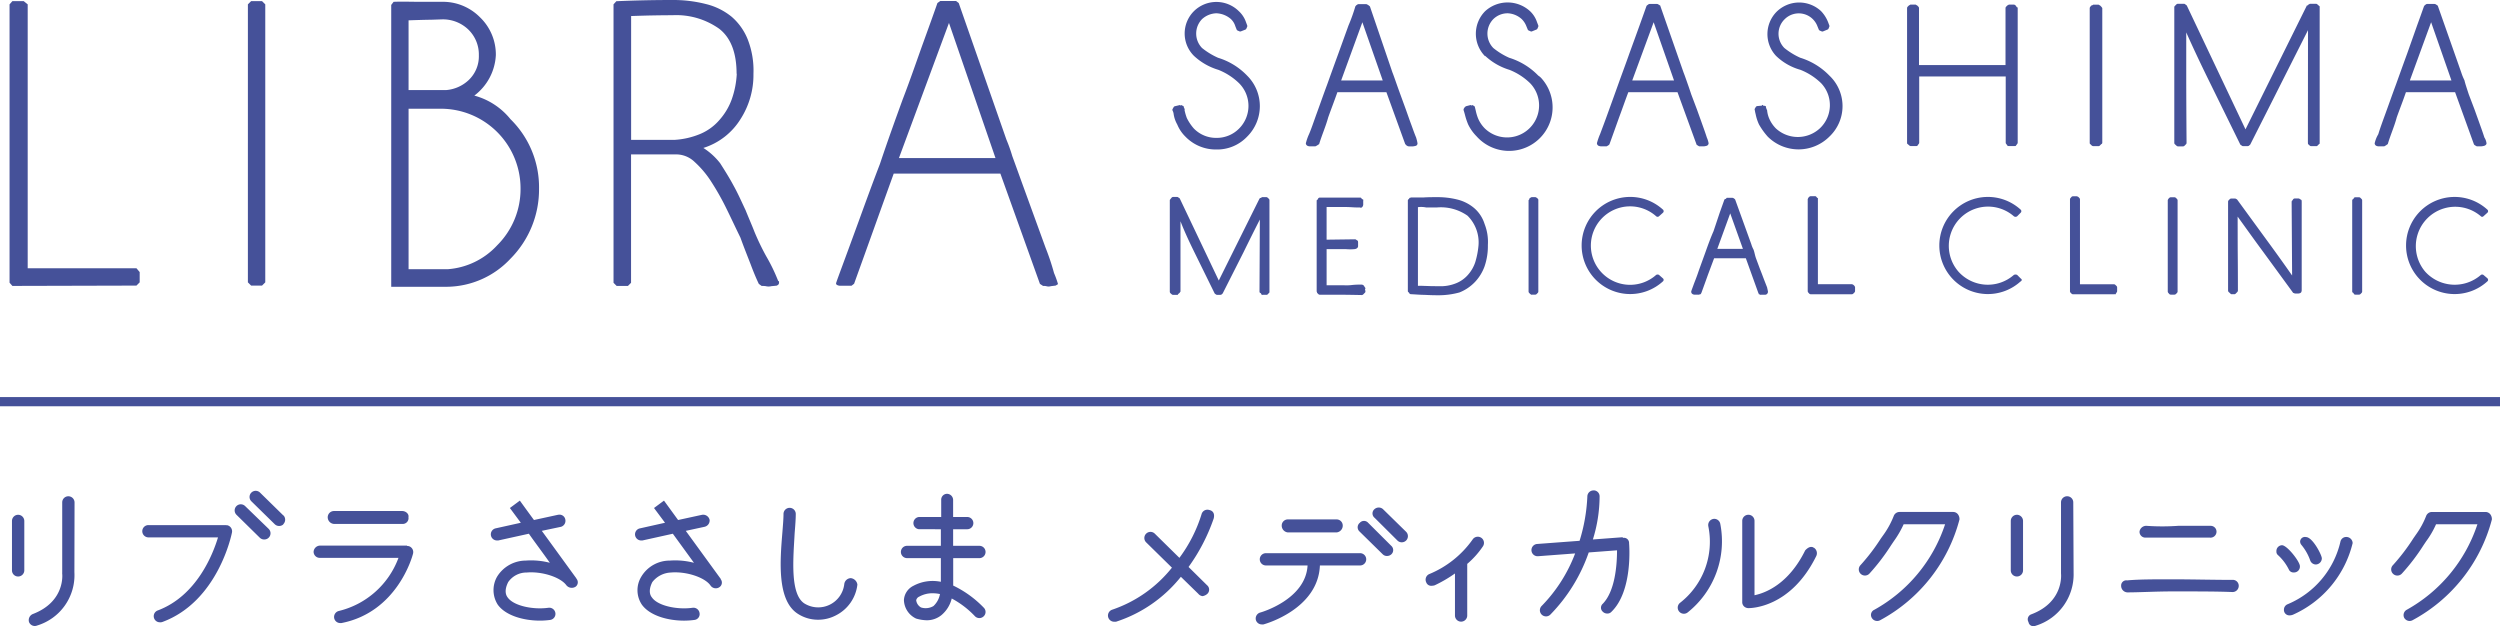 <?xml version="1.0" encoding="UTF-8"?> <svg xmlns="http://www.w3.org/2000/svg" id="レイヤー_1" data-name="レイヤー 1" viewBox="0 0 270 67.623"><defs><style>.cls-1{fill:#455199;fill-rule:evenodd;}</style></defs><path class="cls-1" d="M0,43.88v-1H270V43.88Zm268.212-20.523a.191.191,0,0,1-.277,0,4.254,4.254,0,0,0-6.001,5.996,4.304,4.304,0,0,0,6.001.339.244.244,0,0,1,.277,0l.423.358a.261.261,0,0,1,.076.227.256.256,0,0,1-.076.112,5.245,5.245,0,1,1,0-7.749.18.18,0,0,1,.022.021.225.225,0,0,1-.022.317Zm-.233-7.553H267.54a.233.233,0,0,1-.11-.03l-.169-.106a.231.231,0,0,1-.084-.105l-2.026-5.603h-5.312c-.299.887-.651,1.766-.99,2.715-.249.951-.685,1.916-.969,2.888a.978.978,0,0,0-.151.105l-.169.106a.206.206,0,0,1-.11.03h-.588a.61.61,0,0,1-.199-.046.314.314,0,0,1-.199-.283,3.331,3.331,0,0,1,.392-.981c.179-.6.458-1.36.796-2.289.338-.928.702-1.967,1.125-3.107q.613-1.714,1.21-3.349l1.062-3.005q.491-1.354.744-2.075c.064-.038.038-.072.072-.096L262.012.466a.211.211,0,0,1,.118-.038h.808a.226.226,0,0,1,.106.031l.169.104a.191.191,0,0,1,.085.105l2.518,7.158a5.882,5.882,0,0,0,.345.845c.097.422.267.903.465,1.516l.626,1.646c.22.618.423,1.173.605,1.689.186.515.338.946.457,1.325a1.506,1.506,0,0,1,.228.619c.018.143-.146.265-.287.292A1.657,1.657,0,0,1,267.98,15.804Zm-5.418-13.404-2.297,6.289h4.492Zm-7.63,29.356a.227.227,0,0,1-.161.066h-.385a.234.234,0,0,1-.165-.066l-.049-.116c-.107-.041-.132-.098-.133-.159V21.652c-0-.061.024-.122.133-.166l.049-.113a.235.235,0,0,1,.165-.068h.385a.235.235,0,0,1,.161.068l.114.113a.218.218,0,0,1,.068.166v9.829a.21.21,0,0,1-.068.159Zm-13.238-.38a.24.24,0,0,1-.068.164l-.11.11c-.044.043-.103.117-.165.124h-.359c-.058,0-.114-.076-.156-.116l-.123-.108a.226.226,0,0,1-.08-.173V21.787a.237.237,0,0,1,.068-.162l.114-.114a.227.227,0,0,1,.161-.067h.389a.144.144,0,0,1,.106.025l.085.042a.258.258,0,0,1,.08.072l3.189,4.37c.905,1.233,1.823,2.512,2.724,3.8l-.051-7.971c-0.0.009.024-.122.068-.114l.11-.166a.248.248,0,0,1,.165-.066h.389a.235.235,0,0,1,.152.058l.193.115c-.017.043.011.113.01.169v9.577a.459.459,0,0,1-.068.228l-.057.048a.469.469,0,0,1-.218.067h-.359a.214.214,0,0,1-.102-.026l-.085-.039c-.034.027-.063-.041-.084-.072q-1.603-2.195-3.193-4.369c-.918-1.241-1.84-2.534-2.753-3.8.004,1.22.004,2.494.008,3.635Q241.694,29.181,241.694,31.376Zm8.599-15.651c-.037.038-.042.059-.14.059h-.554a.242.242,0,0,1-.135-.05l-.19-.173c-.046-.035.017-.094-.021-.151l.012-12.154-2.918,5.781c-1.1,2.196-2.202,4.359-3.308,6.55a.18.18,0,0,1-.08.085l-.098.085c-.083.018-.117.028-.073.028h-.527a.217.217,0,0,1-.114-.034l-.127-.088c-.023-.012-.043-.03-.059-.037l-3.181-6.478c-.914-1.85-1.819-3.748-2.665-5.649v5.489q.009,3.221.034,6.444a.199.199,0,0,1-.059.143l-.173.174a.206.206,0,0,1-.144.059h-.55a.226.226,0,0,1-.135-.049l-.191-.175a.194.194,0,0,1-.072-.152V.784a.194.194,0,0,1,.064-.145l.169-.169a.211.211,0,0,1,.156-.059h.647a.146.146,0,0,1,.118.037l.148.106a.216.216,0,0,1,.064.077l6.323,13.338L249.137.605c.02-.033.049-.062.085.004l.148-.171c.041.056.066-.026.102-.026h.66a.19.19,0,0,1,.131.05l.194.17c.083.037.068.093.068.152v14.627c0,.053.01.139-.059.143Zm-15.294,5.647.114.113a.237.237,0,0,1,.068.166v9.829a.225.225,0,0,1-.068.159l-.114.116a.238.238,0,0,1-.165.066h-.385a.237.237,0,0,1-.165-.066l-.097-.116a.226.226,0,0,1-.068-.159V21.639c-0-.062.024-.07.068-.165l.097-.101a.245.245,0,0,1,.165-.068h.385A.246.246,0,0,1,234.999,21.373ZM228.464,31.802c-.043-.046-.1-.022-.133-.021H223.888a.228.228,0,0,1-.173-.079l-.102-.102a.223.223,0,0,1-.055-.152v-9.906a.223.223,0,0,1,.055-.152l.102-.115a.221.221,0,0,1,.173-.076h.402c.061-.001.207.103.165.063l.114.119a.231.231,0,0,1,.068.16v9.162H228.331a.23.23,0,0,1,.133.069l.118.114a.23.23,0,0,1,.068.159v.391a.232.232,0,0,1-.068.164Zm-1.688-16.076a.197.197,0,0,1-.144.059h-.571c.013,0-.106-.02-.144-.059l-.169-.168c-.038.022-.059-.09-.059-.13V.873a.395.395,0,0,1,.059-.144l.169-.169c.038.05.157-.059.144-.059h.571c.054,0,.106.109.144.059l.169.169a1.282,1.282,0,0,1,.102.144V15.428c.001.04-.065.152-.102.13Zm-8.921,7.631a.297.297,0,0,1-.358,0,4.24,4.24,0,0,0-5.97,5.996,4.267,4.267,0,0,0,5.97.339.392.392,0,0,1,.358,0l.373.374c.05.042.139.104.118.169.008.065-.068.127-.118.169v-.016a5.245,5.245,0,1,1,0-7.749.173.173,0,0,1,.022.021.225.225,0,0,1-.022.317Zm-.172-7.578c-.038-.021-.09-.001-.144-.001h-.55c-.054,0-.106-.021-.144.001l-.169-.23a.205.205,0,0,1-.059-.144V8.257h-9.343v7.148a.205.205,0,0,1-.059.144l-.169.23c.031-.021-.09-.001-.126-.001h-.564a.403.403,0,0,1-.135-.053l-.191-.168c-.043.022-.068-.094-.067-.153V.869a.249.249,0,0,1,.059-.14l.169-.169c.038.035.089-.061.144-.062h.546c.054.001.106.097.144.062l.169.169a.25.25,0,0,1,.059.14v6.159h9.343V.869a.251.251,0,0,1,.059-.14l.169-.169c.038.035.09-.061.144-.062h.55c.05,0,.099.058.135.054l.19.256c.042-.05.067.005.068.062v14.536a.204.204,0,0,1-.059.144ZM200.165,31.701a.229.229,0,0,1-.186.079h-4.416a.239.239,0,0,1-.174-.079l-.101-.114a.251.251,0,0,1-.055-.153v-9.906c.001-.055.02-.036.055-.152l.101-.115a.343.343,0,0,1,.174-.075h.423c.061-.002.179.021.165.063l.114.12c.11.041.067.098.068.16v9.162h3.667c.062,0,.121.067.165.068l.114.114c.042.076.067.1.068.161v.388a.233.233,0,0,1-.068.166Zm-5.735-25.463A7.397,7.397,0,0,1,197.572,8.163a4.533,4.533,0,0,1-.004,6.597,4.709,4.709,0,0,1-6.653-.004,7.619,7.619,0,0,1-.943-1.314,4.859,4.859,0,0,1-.36-1.101,4.396,4.396,0,0,1-.093-.443.195.195,0,0,1,0-.16l.11-.187a.298.298,0,0,1,.123-.093l.524-.048c.048-.104.1-.104.148,0l.194.022c.051.025.15.073.102.127a1.251,1.251,0,0,0,.127.343,2.943,2.943,0,0,0,.203.845,3.475,3.475,0,0,0,.749,1.127,3.501,3.501,0,0,0,4.732,0,3.441,3.441,0,0,0,.157-4.882,6.755,6.755,0,0,0-2.242-1.452,6.159,6.159,0,0,1-2.635-1.507,3.438,3.438,0,0,1,.008-4.708,3.47,3.47,0,0,1,4.843-.135,3.625,3.625,0,0,1,.774,1.211l.127.338a.188.188,0,0,1,0,.151l-.08.2a.195.195,0,0,1-.114.104l-.474.195a.199.199,0,0,1-.157,0l-.199-.085a.217.217,0,0,1-.11-.111l-.144-.35a2.154,2.154,0,0,0-3.527-.782,2.189,2.189,0,0,0-.047,3.122A7.816,7.816,0,0,0,194.429,6.238Zm-4.352,22.819c.165.406.3.776.433,1.124l.337.864c.027.148.073.306.093.465a.334.334,0,0,1-.166.284.324.324,0,0,1-.188.037h-.346c-.08,0-.123.05-.159-.037l-.114.003a1.5,1.5,0,0,0-.08-.189l-1.337-3.716H185.124l-.664,1.777q-.343.958-.698,1.933a1.37,1.37,0,0,1-.093.171l-.114.016c-.036.053-.079.038-.122.037h-.378a.453.453,0,0,1-.214-.042.296.296,0,0,1-.19-.275c0-.055,0-.055.233-.687.139-.398.338-.844.562-1.53.224-.624.474-1.311.748-2.07.275-.778.546-1.522.867-2.252l.668-1.998.495-1.385c.016-.044.045-.083.163-.109l.073-.073c-.015-.028.033-.042.081-.042h.541a.318.318,0,0,1,.13.034l.102.072a.206.206,0,0,1,.097.118l1.731,4.788a2.879,2.879,0,0,0,.231.566c.114.283.148.609.279.967Zm-3.214-6.013-1.396,3.836H188.236Zm-2.826-7.24h-.477a.191.191,0,0,1-.106-.03l-.169-.106a.141.141,0,0,1-.075-.105L181.17,9.959h-5.312c-.338.887-.637,1.766-.994,2.715-.338.951-.685,1.916-1.036,2.888a.231.231,0,0,1-.084.105l-.169.106a.159.159,0,0,1-.11.03h-.592a1.011,1.011,0,0,1-.199-.046.311.311,0,0,1-.203-.305,6.933,6.933,0,0,1,.343-.98c.224-.599.508-1.343.846-2.288.338-.93.698-1.929,1.121-3.108.409-1.143.812-2.211,1.21-3.347q.596-1.634,1.083-2.985.487-1.354.74-2.075a.206.206,0,0,1,.076-.096l.148-.107a.212.212,0,0,1,.118-.038h.804a.244.244,0,0,1,.11.031l.169.104c.038.026.109.063.085.105l2.499,7.158c.055.131.161.422.309.845.148.422.321.903.52,1.516l.622,1.646c.22.618.423,1.173.605,1.689.186.515.338.946.457,1.325a2.918,2.918,0,0,1,.194.619.306.306,0,0,1-.254.292A2.09,2.09,0,0,1,184.037,15.804Zm-5.443-13.404-2.313,6.289h4.513Zm1.002,20.239c.048.007.015.013.022.021a.225.225,0,0,1-.022.317l-.423.379a.23.23,0,0,1-.309,0,4.237,4.237,0,1,0,0,6.335.299.299,0,0,1,.309,0l.423.374a.212.212,0,0,1,.076.169.226.226,0,0,1-.076.153,5.245,5.245,0,1,1,0-7.749Zm-13.526,9.001-.114.116a.227.227,0,0,1-.161.066h-.385c-.054.043-.054-.027-.144-.066l-.114-.116a.226.226,0,0,1-.068-.159V21.639c-0-.062.109-.07.068-.165l.114-.114c.044.003.103-.069.165-.067h.385c.06.001.118.07.161.067l.114.114a.215.215,0,0,1,.047.178v9.829A.211.211,0,0,1,166.071,31.64Zm-6.573-16.889a4.79,4.79,0,0,1-.939-1.313,7.474,7.474,0,0,1-.36-1.102c-.038-.132-.076-.275-.118-.399a.278.278,0,0,1,0-.183l.114-.186c.026.041.071-.079.122-.093l.52-.134c.048.069.1.069.148,0l.199.092a.206.206,0,0,1,.102.127c.03.114.055.228.085.343a5.265,5.265,0,0,0,.245.845,3.419,3.419,0,0,0,.749,1.127,3.457,3.457,0,0,0,4.894-4.882,6.78,6.78,0,0,0-2.242-1.452,6.653,6.653,0,0,1-2.622-1.511c-.003-.003-.006.081-.009.042a3.461,3.461,0,0,1,.009-4.864,3.592,3.592,0,0,1,4.851,0,2.872,2.872,0,0,1,.753,1.189l.131.339a.21.21,0,0,1,0,.152l-.085.199a.19.19,0,0,1-.11.105l-.478.195c.017.021-.106.021-.147,0l-.188-.084a.194.194,0,0,1-.126-.111l-.144-.35a2.17,2.17,0,0,0-.516-.789,2.417,2.417,0,0,0-1.48-.617,2.198,2.198,0,0,0-1.584.635,2.233,2.233,0,0,0,.006,3.115,7.639,7.639,0,0,0,1.717,1.054,7.401,7.401,0,0,1,3.138,1.925,1.612,1.612,0,0,1,.383.336,4.7,4.7,0,0,1-7.019,6.252Zm.838,9.441a5.269,5.269,0,0,1,.355,2.264,6.79,6.79,0,0,1-.351,2.293,4.844,4.844,0,0,1-1.023,1.682,4.715,4.715,0,0,1-1.692,1.152,8.491,8.491,0,0,1-2.271.305c-.507,0-1.015-.015-1.502-.043-.486-.002-.981-.051-1.484-.072-.027,0-.123-.028-.144-.075l-.072-.114a.162.162,0,0,1-.105-.153v-9.775a.161.161,0,0,1,.105-.153l.072-.113c.024-.049.174-.028.153-.065.465,0,.918.01,1.375,0,.522-.032.922-.032,1.387-.032a8.789,8.789,0,0,1,2.347.281,4.445,4.445,0,0,1,1.755.925A3.735,3.735,0,0,1,160.336,24.192Zm-5.181-1.783h-1.117a2.636,2.636,0,0,0-.901-.035V30.873c.33-.021.716.013,1.002.013.385.021.808.021,1.231.021a4.424,4.424,0,0,0,1.888-.316,3.354,3.354,0,0,0,1.263-.887,3.891,3.891,0,0,0,.803-1.375,8.903,8.903,0,0,0,.356-1.835,4.055,4.055,0,0,0-1.189-3.199A5.005,5.005,0,0,0,155.155,22.409Zm-7.816,9.274-.114.116a.232.232,0,0,1-.165.066c-.761-.017-1.518-.03-2.189-.034h-2.324a.234.234,0,0,1-.165-.067l-.114-.114c-.043-.042-.017-.101-.068-.161v-9.805c.012-.061.026-.12.068-.085l.114-.19a.219.219,0,0,1,.165-.068h4.352c.066-.002.13.027.173.143l.101.048c.11.043.054.096.055.152v.384a.342.342,0,0,1,0,.035c-.01.179-.163.405-.343.307-.309,0-.613-.007-.905-.029-.282-.017-.511-.024-.829-.024h-1.878v3.528l3.054-.041a.219.219,0,0,1,.165.067l.174.114c-.017.043.008.103.007.164v.381c0,.088-.038.295-.397.338a5.53,5.53,0,0,1-.914,0H143.274v3.902h1.878a4.816,4.816,0,0,0,.905-.034,8.486,8.486,0,0,1,.986-.038.336.336,0,0,1,.309.203c.031.085.139.148.11.227a.189.189,0,0,0,0,.22v.136C147.453,31.584,147.381,31.64,147.338,31.683Zm5.228-15.871h-.288l-.152-.008a.207.207,0,0,1-.11-.03l-.169-.106c.043-.026-.068-.063-.085-.105L149.732,9.959h-5.295c-.309.887-.651,1.766-.99,2.715-.258.951-.685,1.916-.979,2.888-.081.049-.119.086-.157.105l-.179.106a.207.207,0,0,1-.11.03h-.592a.609.609,0,0,1-.199-.046.314.314,0,0,1-.199-.283,5.418,5.418,0,0,1,.343-.981c.258-.6.508-1.36.846-2.289.338-.928.702-1.967,1.125-3.107q.613-1.714,1.21-3.349l1.078-2.985a18.857,18.857,0,0,0,.744-2.073c.014-.038.039-.028.072-.097l.148-.104a.192.192,0,0,1,.118-.04h.829a.246.246,0,0,1,.106.03l.169.104c.038.027.067.064.13.107l2.437,7.146c.055.129.161.421.309.844.148.422.317.903.516,1.447l.626,1.715c.22.617.423,1.21.605,1.688.186.516.338.947.487,1.293a4.467,4.467,0,0,1,.161.651.275.275,0,0,1-.25.291A1.451,1.451,0,0,1,152.566,15.812Zm-5.431-13.411-2.292,6.289h4.492Zm-10.218,29.372c-.043.071-.101.066-.161.067h-.372c-.057.001-.111.05-.152-.059l-.062-.114c-.12-.043-.147-.107-.145-.172l.038-7.787q-.905,1.777-1.768,3.543l-2.229,4.408a.207.207,0,0,1-.093.098l-.097.087a.348.348,0,0,0-.114.002h-.3a.237.237,0,0,1-.131-.039l-.085-.059a.237.237,0,0,1-.08-.088l-2.14-4.354c-.55-1.118-1.091-2.263-1.534-3.41V31.497c-.078.063-.103.201-.149.166l-.114.115c-.043.104-.101.068-.161.068h-.372a.23.23,0,0,1-.152-.059l-.131-.114a.239.239,0,0,1-.076-.175v-9.863c.001-.06.025-.065.091-.16l.112-.136a.218.218,0,0,1,.161-.067h.423a.174.174,0,0,1,.135.054l.101.06a.211.211,0,0,1,.072.089l4.196,8.821,4.386-8.825a.192.192,0,0,1,.138-.097l.073-.01a.084.084,0,0,1,.093-.076h.423a.253.253,0,0,1,.156.055l.127.119a.217.217,0,0,1,.076.169v9.864c.012.06-.022.149-.068.163Zm-5.371-25.534A7.289,7.289,0,0,1,134.684,8.163a4.639,4.639,0,0,1,0,6.601,4.45,4.45,0,0,1-3.329,1.381,4.555,4.555,0,0,1-3.329-1.389,3.913,3.913,0,0,1-.88-1.305,3.279,3.279,0,0,1-.389-1.11,1.069,1.069,0,0,0-.131-.419.198.198,0,0,1,.021-.16l.11-.195a.214.214,0,0,1,.123-.093l.569-.134a.051.051,0,1,0,.103,0l.199.092c.098.027.084.073.097.127.03.114.133.228.085.343a5.738,5.738,0,0,0,.245.845,5.179,5.179,0,0,0,.753,1.127,3.341,3.341,0,0,0,2.44,1.017,3.381,3.381,0,0,0,2.453-1.008,3.464,3.464,0,0,0,0-4.891,6.798,6.798,0,0,0-2.246-1.452,6.645,6.645,0,0,1-2.635-1.511,3.408,3.408,0,0,1,0-4.822,3.449,3.449,0,0,1,4.851,0,2.89,2.89,0,0,1,.774,1.189l.127.339a.21.21,0,0,1,0,.152l-.085.199a.262.262,0,0,1-.091.105l-.497.195a.206.206,0,0,1-.156,0l-.199-.084a.215.215,0,0,1-.11-.111l-.14-.35a1.769,1.769,0,0,0-.486-.789,2.538,2.538,0,0,0-1.578-.617,2.402,2.402,0,0,0-1.531.629,2.238,2.238,0,0,0,0,3.121A7.744,7.744,0,0,0,131.546,6.238ZM113.51,30.903a.877.877,0,0,1-.525,0,1.861,1.861,0,0,0-.336-.024l-.336-.219-4.271-11.909H96.52q-1.09,3.022-2.139,5.947-1.049,2.925-2.139,5.946l-.28.217H90.686a.751.751,0,0,1-.239-.063.212.212,0,0,1-.154-.198q-.003-.05.672-1.873.676-1.823,1.725-4.7c.7-1.921,1.471-4.056,2.347-6.331.81-2.425,1.638-4.719,2.452-6.958.861-2.237,1.554-4.286,2.226-6.144.673-1.858,1.181-3.267,1.527-4.267l.306-.217h1.71l.284.217,5.149,14.746a16.677,16.677,0,0,1,.632,1.776c.307.836.664,1.833,1.07,2.952l1.281,3.522q.672,1.849,1.251,3.44a26.16,26.16,0,0,1,.911,2.727,10.61,10.61,0,0,1,.425,1.177c0,.038-.125.105-.273.183C113.832,30.861,113.672,30.89,113.51,30.903ZM102.489,2.476l-5.404,14.594h10.428ZM83.324,30.903a1.265,1.265,0,0,1-.632,0,3.558,3.558,0,0,0-.437-.024l-.303-.219c-.235-.493-.538-1.188-.874-2.092-.348-.902-.74-1.868-1.108-2.897-.506-1.03-.988-2.075-1.512-3.136a27.777,27.777,0,0,0-1.635-2.898,10.493,10.493,0,0,0-1.789-2.134,2.878,2.878,0,0,0-1.9-.826H68.154v13.865l-.336.337H66.597l-.336-.337V.468l.306-.336q3.01-.132,5.979-.131a14.234,14.234,0,0,1,3.699.437,7.022,7.022,0,0,1,2.771,1.37,6.327,6.327,0,0,1,1.745,2.464,9.225,9.225,0,0,1,.612,3.692,8.827,8.827,0,0,1-1.396,4.899,7.282,7.282,0,0,1-4.015,3.115,7.136,7.136,0,0,1,1.817,1.656c.494.774,1.006,1.588,1.458,2.434.485.873.888,1.798,1.287,2.636.356.886.695,1.649.939,2.285a26.173,26.173,0,0,0,1.288,2.685,19.062,19.062,0,0,1,1.291,2.666c.129.042.095.137.087.231,0,.118-.081.199-.239.277C83.761,30.862,83.516,30.892,83.324,30.903Zm-5.643-17.926a6.843,6.843,0,0,0,1.345-2.244,9.691,9.691,0,0,0,.545-2.77h-.02q0-3.396-1.877-4.857a8.021,8.021,0,0,0-5.061-1.462c-.757,0-1.496.011-2.226.024-.73.014-1.47.037-2.226.064V15.107h4.671a8.533,8.533,0,0,0,2.754-.625A5.568,5.568,0,0,0,77.681,12.978ZM55.122,27.949a9.497,9.497,0,0,1-6.793,3.022H42.252V.532L42.511.196c.965-.04,1.91,0,2.862,0h2.374a5.619,5.619,0,0,1,4.099,1.678,5.567,5.567,0,0,1,1.705,4.086,5.833,5.833,0,0,1-2.324,4.365,7.529,7.529,0,0,1,3.898,2.538,10.296,10.296,0,0,1,3.091,7.504A10.602,10.602,0,0,1,55.122,27.949ZM51.716,5.961A3.749,3.749,0,0,0,50.575,3.187a3.958,3.958,0,0,0-2.828-1.095l-1.218.041H46.38c-.798.014-1.501.037-2.255.063v7.532H48.188a4.011,4.011,0,0,0,2.391-1.044A3.539,3.539,0,0,0,51.716,5.961ZM56.219,20.4a8.609,8.609,0,0,0-8.606-8.658H44.126v17.334h4.214a8.054,8.054,0,0,0,5.357-2.585,8.556,8.556,0,0,0,2.522-6.152ZM27.122,30.844l-.35-.351V.471L27.122.122h1.177l.35.349v30.023l-.35.351Zm-25.784.036-.306-.349V.471L1.339.122H2.559l.432.349v28.499H14.736l.35.413v1.11l-.35.351Zm.617,24.715a.677.677,0,0,1,.67.662v5.344a.67.67,0,0,1-.67.662.662.662,0,0,1-.662-.662V56.266A.671.671,0,0,1,1.956,55.595ZM6.719,61.97a.867.867,0,0,1,0-.138v-7.573a.661.661,0,0,1,.662-.662.671.671,0,0,1,.67.662l-.016,7.542a5.683,5.683,0,0,1-4.037,5.759.645.645,0,0,1-.239.047.664.664,0,0,1-.628-.436.715.715,0,0,1,.396-.848C7.086,64.972,6.719,61.97,6.719,61.97Zm9.311-5.259H24.467c-.021.021.018.034.056.011a.671.671,0,0,1,.53.787c-.056.293-1.532,7.44-7.5,9.659a.654.654,0,0,1-.279.04.66.66,0,0,1-.231-1.282c4.204-1.578,5.952-6.064,6.502-7.888H16.029a.668.668,0,0,1-.662-.669A.661.661,0,0,1,16.029,56.711Zm10.452-2.046,2.54,2.459a.669.669,0,0,1-.498,1.14.669.669,0,0,1-.463-.188l-2.513-2.471a.662.662,0,1,1,.934-.938Zm.658-1.456a.665.665,0,0,1,.937-.013l2.521,2.47c.002.003.013.005.028.007a.684.684,0,0,1-.028.935c-.003,0-.006.003-.008.036a.686.686,0,0,1-.925-.036l-2.513-2.464A.66.66,0,0,1,27.139,53.209ZM43.443,56.584H36.063a.726.726,0,0,1-.67-.726.678.678,0,0,1,.662-.667H43.443c.369.002.747.3.67.667A.626.626,0,0,1,43.443,56.584Zm-8.912,2.344h9.438v.039a1.51,1.51,0,0,1,.161.011.669.669,0,0,1,.485.785c-.064.305-1.699,6.347-7.739,7.527h-.143a.663.663,0,0,1-.638-.516.672.672,0,0,1,.502-.79,9.176,9.176,0,0,0,6.439-5.735H34.531a.662.662,0,0,1-.662-.663A.707.707,0,0,1,34.531,58.927Zm21.717-2.47-1.181-1.593,1.077-.799s.646.901,1.524,2.095l2.561-.557a.49.49,0,0,1,.093-.013.637.637,0,0,1,.738.547.673.673,0,0,1-.472.757l-2.074.436c1.683,2.308,3.646,5.019,3.734,5.132v.029a.59.59,0,0,1-.065.858.754.754,0,0,1-1.012-.138c-.638-.878-2.633-1.523-4.284-1.38a2.402,2.402,0,0,0-2.003,1.036c-.511,1.027-.167,1.507-.048,1.667.678.93,2.8,1.331,4.396,1.104a.668.668,0,0,1,.75.568.66.66,0,0,1-.567.746,8.303,8.303,0,0,1-1.101.075c-1.755,0-3.702-.535-4.556-1.723a2.923,2.923,0,0,1-.072-3.025,3.656,3.656,0,0,1,3.088-1.737,8.015,8.015,0,0,1,2.609.238c-.686-.98-1.548-2.119-2.265-3.139l-3.304.728h-.143a.662.662,0,0,1-.144-1.308Zm15.574,0-1.189-1.593,1.077-.799,1.524,2.095,2.561-.557c.062-.003.021-.006.031-.006a.715.715,0,0,1,.815.56.702.702,0,0,1-.558.738l-2.019.436,3.734,5.132.032.039a.209.209,0,0,1,.01.056.591.591,0,0,1-.162.867.3.3,0,0,1-.055.034.692.692,0,0,1-.903-.247c-.638-.878-2.633-1.523-4.276-1.38a2.674,2.674,0,0,0-1.995,1.036c-.51,1.027-.159,1.507-.032,1.667.662.93,2.804,1.331,4.38,1.104a.668.668,0,0,1,.754.562.633.633,0,0,1-.562.752,8.427,8.427,0,0,1-1.109.075c-1.755,0-3.694-.535-4.556-1.723a2.801,2.801,0,0,1-.064-3.025,3.577,3.577,0,0,1,3.079-1.737,8.015,8.015,0,0,1,2.609.238l-2.282-3.139-3.287.728H69.237a.666.666,0,0,1-.638-.519.658.658,0,0,1,.513-.788Zm12.797-.95a.662.662,0,0,1,1.324,0c0,.553-.056,1.266-.12,2.062-.139,2.63-.534,6.597,1.061,7.609a2.835,2.835,0,0,0,4.301-2.121v-.002a.73.73,0,0,1,.702-.617h.003a.812.812,0,0,1,.708.697,4.264,4.264,0,0,1-2.338,3.332,4.114,4.114,0,0,1-1.899.462,3.997,3.997,0,0,1-2.178-.629c-2.29-1.442-1.939-5.712-1.683-8.835C84.563,56.68,84.619,56.001,84.619,55.508ZM101.613,61.97v-1.692H97.959a.668.668,0,0,1-.662-.667.661.661,0,0,1,.662-.663h3.654v-1.791H99.267a.663.663,0,0,1,0-1.323H101.65v-1.841a.633.633,0,0,1,.617-.661.669.669,0,0,1,.67.661V55.835h1.524a.661.661,0,1,1,0,1.323H102.938v1.791h2.84a.661.661,0,0,1,.662.663.668.668,0,0,1-.662.667h-2.832v2.963a11.431,11.431,0,0,1,3.303,2.389.649.649,0,0,1-.02.938.665.665,0,0,1-.937-.019,9.802,9.802,0,0,0-2.505-1.913,3.38,3.38,0,0,1-1.109,1.793,2.493,2.493,0,0,1-1.596.559A4.436,4.436,0,0,1,98.94,66.805a2.278,2.278,0,0,1-1.316-2.01,1.826,1.826,0,0,1,1.013-1.522,4.391,4.391,0,0,1,2.976-.439V61.97Zm-.893,2.101a2.949,2.949,0,0,0-1.444.365.556.556,0,0,0-.327.389,1.037,1.037,0,0,0,.518.779,1.65,1.65,0,0,0,1.349-.152,2.345,2.345,0,0,0,.702-1.294A3.946,3.946,0,0,0,100.72,64.071Zm25.85-2.763L123.785,58.575a.662.662,0,0,1,.933-.94l2.657,2.613a15.56,15.56,0,0,0,2.394-4.718.654.654,0,0,1,.798-.461.441.441,0,0,1,.099.026c.416.114.526.485.411.909a20.146,20.146,0,0,1-2.713,5.229l1.979,1.953.008.009a.622.622,0,0,1-.008.982,1.024,1.024,0,0,1-.471.206.697.697,0,0,1-.457-.255l-1.88-1.833a14.79,14.79,0,0,1-7.005,4.852,1.332,1.332,0,0,1-.208,0,.667.667,0,0,1-.207-1.299A14.001,14.001,0,0,0,126.569,61.308Zm12.518-3.807a.736.736,0,0,1-.662-.742l0-.026a.663.663,0,0,1,.686-.637h5.242a.664.664,0,0,1,.662.663.736.736,0,0,1-.662.742Zm2.13,3.568h-4.5a.662.662,0,0,1,0-1.325h10.125a.664.664,0,1,1,0,1.325H142.55c-.192,4.707-5.856,6.306-6.103,6.37a.747.747,0,0,1-.176,0,.663.663,0,0,1-.638-.487.671.671,0,0,1,.463-.796C136.151,66.15,141.018,64.765,141.217,61.069Zm5.646-4.611a.597.597,0,0,1,.881-.013l2.529,2.522a.615.615,0,0,1,0,.89.686.686,0,0,1-.478.188.628.628,0,0,1-.463-.184l-2.513-2.467A.618.618,0,0,1,146.863,56.459Zm1.598-1.484a.687.687,0,0,1,.886,0l2.513,2.461a.668.668,0,0,1,0,.94l-.005.004a.664.664,0,0,1-.936-.004L148.461,55.927A.606.606,0,0,1,148.461,54.974Zm10.572,3.305a.67.67,0,0,1,.918-.214h.003a.669.669,0,0,1,.213.922,9.353,9.353,0,0,1-1.707,1.913v5.575a.662.662,0,0,1-1.325,0v-4.541a14.295,14.295,0,0,1-2.184,1.276,1.114,1.114,0,0,1-.329.054.566.566,0,0,1-.594-.38.657.657,0,0,1,.315-.877A10.747,10.747,0,0,0,159.033,58.28Zm6.997.469,4.564-.341a18.789,18.789,0,0,0,.838-4.781.662.662,0,0,1,.662-.661h.103a.645.645,0,0,1,.559.661,15.815,15.815,0,0,1-.726,4.636l3.191-.239c.025-.002.051.065.076.065a.554.554,0,0,1,.642.579c.024.239.407,5.172-1.907,7.409a.572.572,0,0,1-.463.185.651.651,0,0,1-.471-.2.567.567,0,0,1,0-.854c1.332-1.368,1.54-4.181,1.54-5.773l-3.056.23a18,18,0,0,1-4.157,6.724.662.662,0,0,1-.933-.939,16.385,16.385,0,0,0,3.622-5.679l-3.989.3a.663.663,0,1,1-.096-1.322Zm18.47-1.905a.667.667,0,0,1,.525-.796c-.012-.001-.002-.004.008-.005a.664.664,0,0,1,.759.548,9.824,9.824,0,0,1-3.534,9.559.646.646,0,0,1-.407.135.661.661,0,0,1-.407-1.179A8.367,8.367,0,0,0,184.5,56.844Zm4.324-1.249a.661.661,0,0,1,.662.662v8.03c1.181-.247,3.678-1.194,5.473-4.843.222-.24.525-.472.854-.336.014.003.029.096.043.021a.704.704,0,0,1,.292.939c-2.76,5.599-7.069,5.611-7.324,5.611a.692.692,0,0,1-.471-.188.643.643,0,0,1-.192-.404v-8.828A.662.662,0,0,1,188.824,55.595Zm14.297,2.581.311-.438a9.299,9.299,0,0,0,1.093-2.016.669.669,0,0,1,.622-.429H210.956a.644.644,0,0,1,.511.269.848.848,0,0,1,.155.549,17.348,17.348,0,0,1-8.572,10.876.65.65,0,0,1-.311.079.666.666,0,0,1-.602-.364.609.609,0,0,1,.291-.846,16.421,16.421,0,0,0,7.643-9.235H205.595a10.769,10.769,0,0,1-1.069,1.84l-.295.437a22.264,22.264,0,0,1-2.338,3.058.664.664,0,0,1-.958-.921A21.694,21.694,0,0,0,203.121,58.176Zm14.704-2.581a.672.672,0,0,1,.662.662v5.344a.662.662,0,0,1-1.324,0V56.266A.671.671,0,0,1,217.826,55.595Zm4.763,6.34v-7.677a.662.662,0,0,1,1.324,0l.036,7.605a5.801,5.801,0,0,1-4.081,5.713.588.588,0,0,1-.231.047.51.51,0,0,1-.557-.437.571.571,0,0,1,.317-.844C222.963,64.987,222.588,61.935,222.588,61.935Zm16.092-3.87H231.699a.629.629,0,0,1-.63-.63l.003-.046a.73.73,0,0,1,.747-.598,24.542,24.542,0,0,0,3.415,0h3.535a.629.629,0,0,1,.614.644q-0.0.022-.002.043A.648.648,0,0,1,238.681,58.065ZM229.737,62.682c1.245-.117,2.88-.117,4.891-.117,2.01,0,4.428.063,6.47.063a.41.41,0,0,1,.075-.003.639.639,0,0,1,.611.633v.007a.669.669,0,0,1-.662.676c-1.651-.069-3.79-.069-6.383-.069-1.915,0-3.646.105-5.002.105H229.736a.706.706,0,0,1-.653-.712A.561.561,0,0,1,229.737,62.682Zm16.714-3.798c.559,0,1.939,1.772,1.939,2.264a.634.634,0,0,1-.662.677.541.541,0,0,1-.558-.383h-.008a5.234,5.234,0,0,0-1.165-1.512.469.469,0,0,1-.144-.382A.625.625,0,0,1,246.451,58.884Zm3.04,1.61a5.455,5.455,0,0,0-.934-1.639.586.586,0,0,1-.144-.354.515.515,0,0,1,.63-.498c.718,0,1.715,1.941,1.715,2.299a.671.671,0,0,1-.67.663A.657.657,0,0,1,249.492,60.494Zm-2.41,4.756a9.683,9.683,0,0,0,5.68-6.725.638.638,0,0,1,.623-.533.687.687,0,0,1,.702.662,11.399,11.399,0,0,1-6.431,7.727.957.957,0,0,1-.375.079.479.479,0,0,1-.066,0,.584.584,0,0,1-.549-.613A.628.628,0,0,1,247.082,65.25Zm13.539-7.074.303-.438a8.981,8.981,0,0,0,1.101-2.016.67.67,0,0,1,.623-.429h5.8a.661.661,0,0,1,.519.269.859.859,0,0,1,.156.549,17.353,17.353,0,0,1-8.574,10.876.668.668,0,0,1-.311.079.676.676,0,0,1-.582-.34.658.658,0,0,1,.271-.87,16.447,16.447,0,0,0,7.635-9.235h-4.468a9.559,9.559,0,0,1-1.069,1.84L261.73,58.9a22.23,22.23,0,0,1-2.337,3.058.664.664,0,0,1-.941.016.657.657,0,0,1-.016-.937A21.729,21.729,0,0,0,260.621,58.176Z"></path></svg> 
